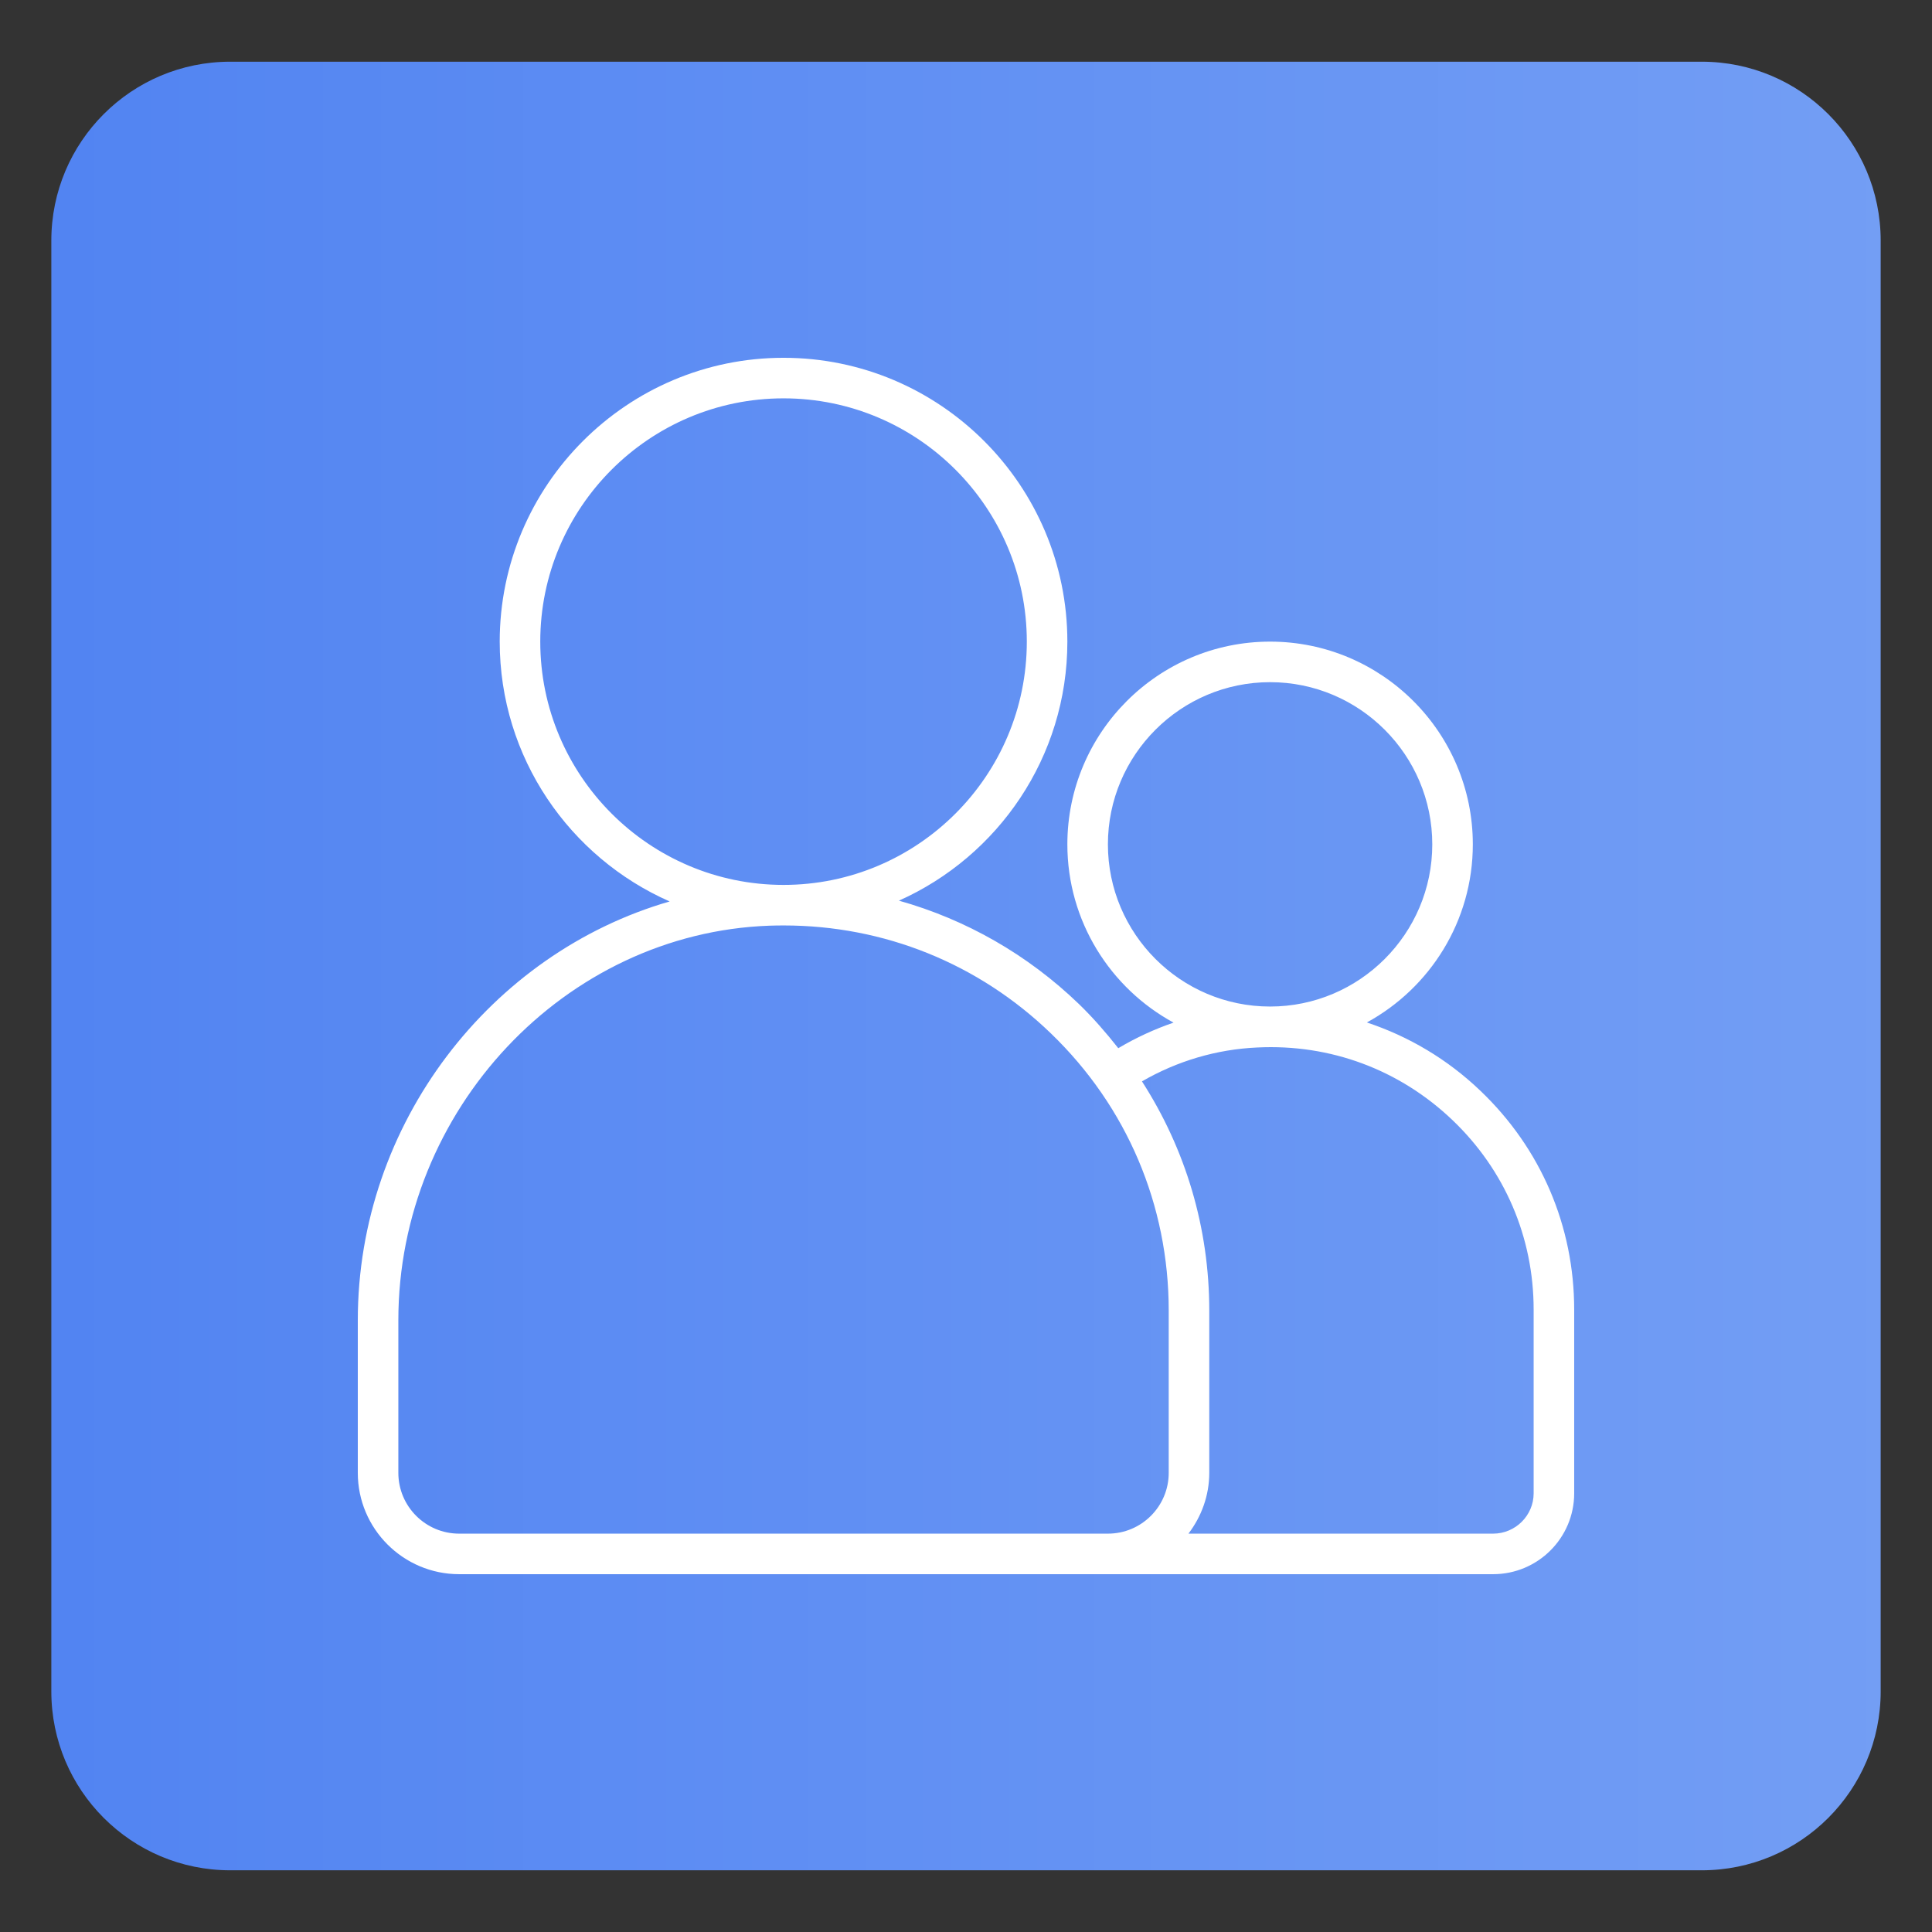 <svg xmlns="http://www.w3.org/2000/svg" xmlns:xlink="http://www.w3.org/1999/xlink" width="1080" zoomAndPan="magnify" viewBox="0 0 810 810" height="1080" preserveAspectRatio="xMidYMid meet" version="1.2"><rect x="0" y="0" width="810" height="810" fill="#333333" stroke="none"/><defs><clipPath id="134b245da3"><path d="M 21.52 25.871 L 788.66 25.871 L 788.66 784.129 L 21.52 784.129 Z M 21.52 25.871 "/></clipPath><clipPath id="8d23c5c09b"><path d="M 96.52 25.871 L 713.48 25.871 C 754.902 25.871 788.48 59.453 788.48 100.871 L 788.48 709.129 C 788.48 750.547 754.902 784.129 713.48 784.129 L 96.52 784.129 C 55.098 784.129 21.52 750.547 21.52 709.129 L 21.52 100.871 C 21.52 59.453 55.098 25.871 96.52 25.871 Z M 96.52 25.871 "/></clipPath><clipPath id="a216a61b55"><path d="M 0.52 0.871 L 767.477 0.871 L 767.477 759.129 L 0.52 759.129 Z M 0.52 0.871 "/></clipPath><clipPath id="4481792bf7"><path d="M 75.52 0.871 L 692.48 0.871 C 733.902 0.871 767.48 34.453 767.48 75.871 L 767.48 684.129 C 767.48 725.547 733.902 759.129 692.48 759.129 L 75.52 759.129 C 34.098 759.129 0.52 725.547 0.52 684.129 L 0.52 75.871 C 0.52 34.453 34.098 0.871 75.52 0.871 Z M 75.52 0.871 "/></clipPath><linearGradient x1="0.001" gradientTransform="matrix(2.962,0,0,2.962,0.518,0.873)" y1="128" x2="258.939" gradientUnits="userSpaceOnUse" y2="128" id="982f996672"><stop style="stop-color:#5284f2;stop-opacity:1;" offset="0"/><stop style="stop-color:#5284f2;stop-opacity:1;" offset="0.016"/><stop style="stop-color:#5385f2;stop-opacity:1;" offset="0.031"/><stop style="stop-color:#5385f2;stop-opacity:1;" offset="0.047"/><stop style="stop-color:#5485f2;stop-opacity:1;" offset="0.062"/><stop style="stop-color:#5486f2;stop-opacity:1;" offset="0.078"/><stop style="stop-color:#5586f2;stop-opacity:1;" offset="0.094"/><stop style="stop-color:#5587f2;stop-opacity:1;" offset="0.109"/><stop style="stop-color:#5687f2;stop-opacity:1;" offset="0.125"/><stop style="stop-color:#5687f2;stop-opacity:1;" offset="0.141"/><stop style="stop-color:#5788f2;stop-opacity:1;" offset="0.156"/><stop style="stop-color:#5788f2;stop-opacity:1;" offset="0.172"/><stop style="stop-color:#5889f2;stop-opacity:1;" offset="0.188"/><stop style="stop-color:#5889f2;stop-opacity:1;" offset="0.203"/><stop style="stop-color:#5989f2;stop-opacity:1;" offset="0.219"/><stop style="stop-color:#598af2;stop-opacity:1;" offset="0.234"/><stop style="stop-color:#5a8af2;stop-opacity:1;" offset="0.25"/><stop style="stop-color:#5b8bf3;stop-opacity:1;" offset="0.266"/><stop style="stop-color:#5b8bf3;stop-opacity:1;" offset="0.281"/><stop style="stop-color:#5c8cf3;stop-opacity:1;" offset="0.297"/><stop style="stop-color:#5c8cf3;stop-opacity:1;" offset="0.312"/><stop style="stop-color:#5d8cf3;stop-opacity:1;" offset="0.328"/><stop style="stop-color:#5d8df3;stop-opacity:1;" offset="0.344"/><stop style="stop-color:#5e8df3;stop-opacity:1;" offset="0.359"/><stop style="stop-color:#5e8ef3;stop-opacity:1;" offset="0.375"/><stop style="stop-color:#5f8ef3;stop-opacity:1;" offset="0.391"/><stop style="stop-color:#5f8ef3;stop-opacity:1;" offset="0.406"/><stop style="stop-color:#608ff3;stop-opacity:1;" offset="0.422"/><stop style="stop-color:#608ff3;stop-opacity:1;" offset="0.438"/><stop style="stop-color:#6190f3;stop-opacity:1;" offset="0.453"/><stop style="stop-color:#6190f3;stop-opacity:1;" offset="0.469"/><stop style="stop-color:#6290f3;stop-opacity:1;" offset="0.484"/><stop style="stop-color:#6291f3;stop-opacity:1;" offset="0.5"/><stop style="stop-color:#6391f3;stop-opacity:1;" offset="0.516"/><stop style="stop-color:#6392f3;stop-opacity:1;" offset="0.531"/><stop style="stop-color:#6492f3;stop-opacity:1;" offset="0.547"/><stop style="stop-color:#6492f3;stop-opacity:1;" offset="0.562"/><stop style="stop-color:#6593f3;stop-opacity:1;" offset="0.578"/><stop style="stop-color:#6593f3;stop-opacity:1;" offset="0.594"/><stop style="stop-color:#6694f3;stop-opacity:1;" offset="0.609"/><stop style="stop-color:#6694f3;stop-opacity:1;" offset="0.625"/><stop style="stop-color:#6794f3;stop-opacity:1;" offset="0.641"/><stop style="stop-color:#6795f3;stop-opacity:1;" offset="0.656"/><stop style="stop-color:#6895f3;stop-opacity:1;" offset="0.672"/><stop style="stop-color:#6896f3;stop-opacity:1;" offset="0.688"/><stop style="stop-color:#6996f3;stop-opacity:1;" offset="0.703"/><stop style="stop-color:#6996f3;stop-opacity:1;" offset="0.719"/><stop style="stop-color:#6a97f3;stop-opacity:1;" offset="0.734"/><stop style="stop-color:#6a97f3;stop-opacity:1;" offset="0.75"/><stop style="stop-color:#6b98f4;stop-opacity:1;" offset="0.766"/><stop style="stop-color:#6c98f4;stop-opacity:1;" offset="0.781"/><stop style="stop-color:#6c99f4;stop-opacity:1;" offset="0.797"/><stop style="stop-color:#6d99f4;stop-opacity:1;" offset="0.812"/><stop style="stop-color:#6d99f4;stop-opacity:1;" offset="0.828"/><stop style="stop-color:#6e9af4;stop-opacity:1;" offset="0.844"/><stop style="stop-color:#6e9af4;stop-opacity:1;" offset="0.859"/><stop style="stop-color:#6f9bf4;stop-opacity:1;" offset="0.875"/><stop style="stop-color:#6f9bf4;stop-opacity:1;" offset="0.891"/><stop style="stop-color:#709bf4;stop-opacity:1;" offset="0.906"/><stop style="stop-color:#709cf4;stop-opacity:1;" offset="0.922"/><stop style="stop-color:#719cf4;stop-opacity:1;" offset="0.938"/><stop style="stop-color:#719df4;stop-opacity:1;" offset="0.953"/><stop style="stop-color:#729df4;stop-opacity:1;" offset="0.969"/><stop style="stop-color:#729df4;stop-opacity:1;" offset="0.984"/><stop style="stop-color:#739ef4;stop-opacity:1;" offset="1"/></linearGradient><clipPath id="d85ae9859d"><rect x="0" width="768" y="0" height="760"/></clipPath><clipPath id="0452139adf"><path d="M 150.008 150.008 L 660 150.008 L 660 660 L 150.008 660 Z M 150.008 150.008 "/></clipPath></defs><g id="f1b1d89b01"><g clip-rule="nonzero" clip-path="url(#134b245da3)"><g clip-rule="nonzero" clip-path="url(#8d23c5c09b)"><g transform="matrix(1,0,0,1,21,25)"><g clip-path="url(#d85ae9859d)"><g clip-rule="nonzero" clip-path="url(#a216a61b55)"><g clip-rule="nonzero" clip-path="url(#4481792bf7)"><path style=" stroke:none;fill-rule:nonzero;fill:url(#982f996672);" d="M 0.52 0.871 L 0.52 759.129 L 767.477 759.129 L 767.477 0.871 Z M 0.52 0.871 "/></g></g></g></g></g></g><g clip-rule="nonzero" clip-path="url(#0452139adf)"><path style=" stroke:none;fill-rule:nonzero;fill:#ffffff;fill-opacity:1;" d="M 642.988 626.086 C 642.988 635.383 635.352 642.988 625.988 642.988 L 498.262 642.988 C 503.672 635.883 506.992 627.082 506.992 617.488 L 506.992 549.492 C 506.992 514.762 497.066 481.793 478.773 453.371 C 493.512 444.84 510.047 439.926 527.113 439.164 C 557.824 437.637 586.809 448.492 608.922 469.574 C 630.902 490.523 642.988 518.781 642.988 549.059 Z M 438.996 642.988 L 192.508 642.988 C 178.43 642.988 167.008 631.566 167.008 617.488 L 167.008 553.574 C 167.008 465.391 236.797 391.152 322.59 388.098 C 324.582 388.031 326.574 388 328.566 388 C 370.633 388 410.242 403.934 440.625 433.285 C 472.465 463.996 489.992 505.266 489.992 549.492 L 489.992 617.488 C 489.992 631.566 478.574 642.988 464.496 642.988 Z M 226.508 269.004 C 226.508 212.762 272.258 167.008 328.5 167.008 C 384.746 167.008 430.496 212.762 430.496 269.004 C 430.496 325.246 384.746 371 328.5 371 C 272.258 371 226.508 325.246 226.508 269.004 Z M 464.496 354 C 464.496 316.516 495.008 286.004 532.492 286.004 C 569.977 286.004 600.488 316.516 600.488 354 C 600.488 391.484 569.977 421.996 532.492 421.996 C 495.008 421.996 464.496 391.484 464.496 354 Z M 573.062 428.672 C 599.527 414.227 617.488 386.172 617.488 354 C 617.488 307.121 579.371 269.004 532.492 269.004 C 485.613 269.004 447.496 307.121 447.496 354 C 447.496 386.207 465.523 414.328 492.02 428.738 C 483.984 431.492 476.215 435.078 468.844 439.461 C 463.797 433.055 458.418 426.844 452.441 421.035 C 430.828 400.184 404.93 385.477 376.875 377.605 C 418.445 359.047 447.496 317.379 447.496 269.004 C 447.496 203.398 394.109 150.008 328.5 150.008 C 262.895 150.008 209.508 203.398 209.508 269.004 C 209.508 317.645 238.855 359.477 280.758 377.938 C 205.789 399.586 150.008 470.938 150.008 553.574 L 150.008 617.488 C 150.008 640.93 169.066 659.984 192.508 659.984 L 625.988 659.984 C 644.746 659.984 659.984 644.781 659.984 626.086 L 659.984 549.059 C 659.984 514.066 646.008 481.461 620.641 457.289 C 606.832 444.074 590.629 434.516 573.062 428.672 "/></g></g></svg>